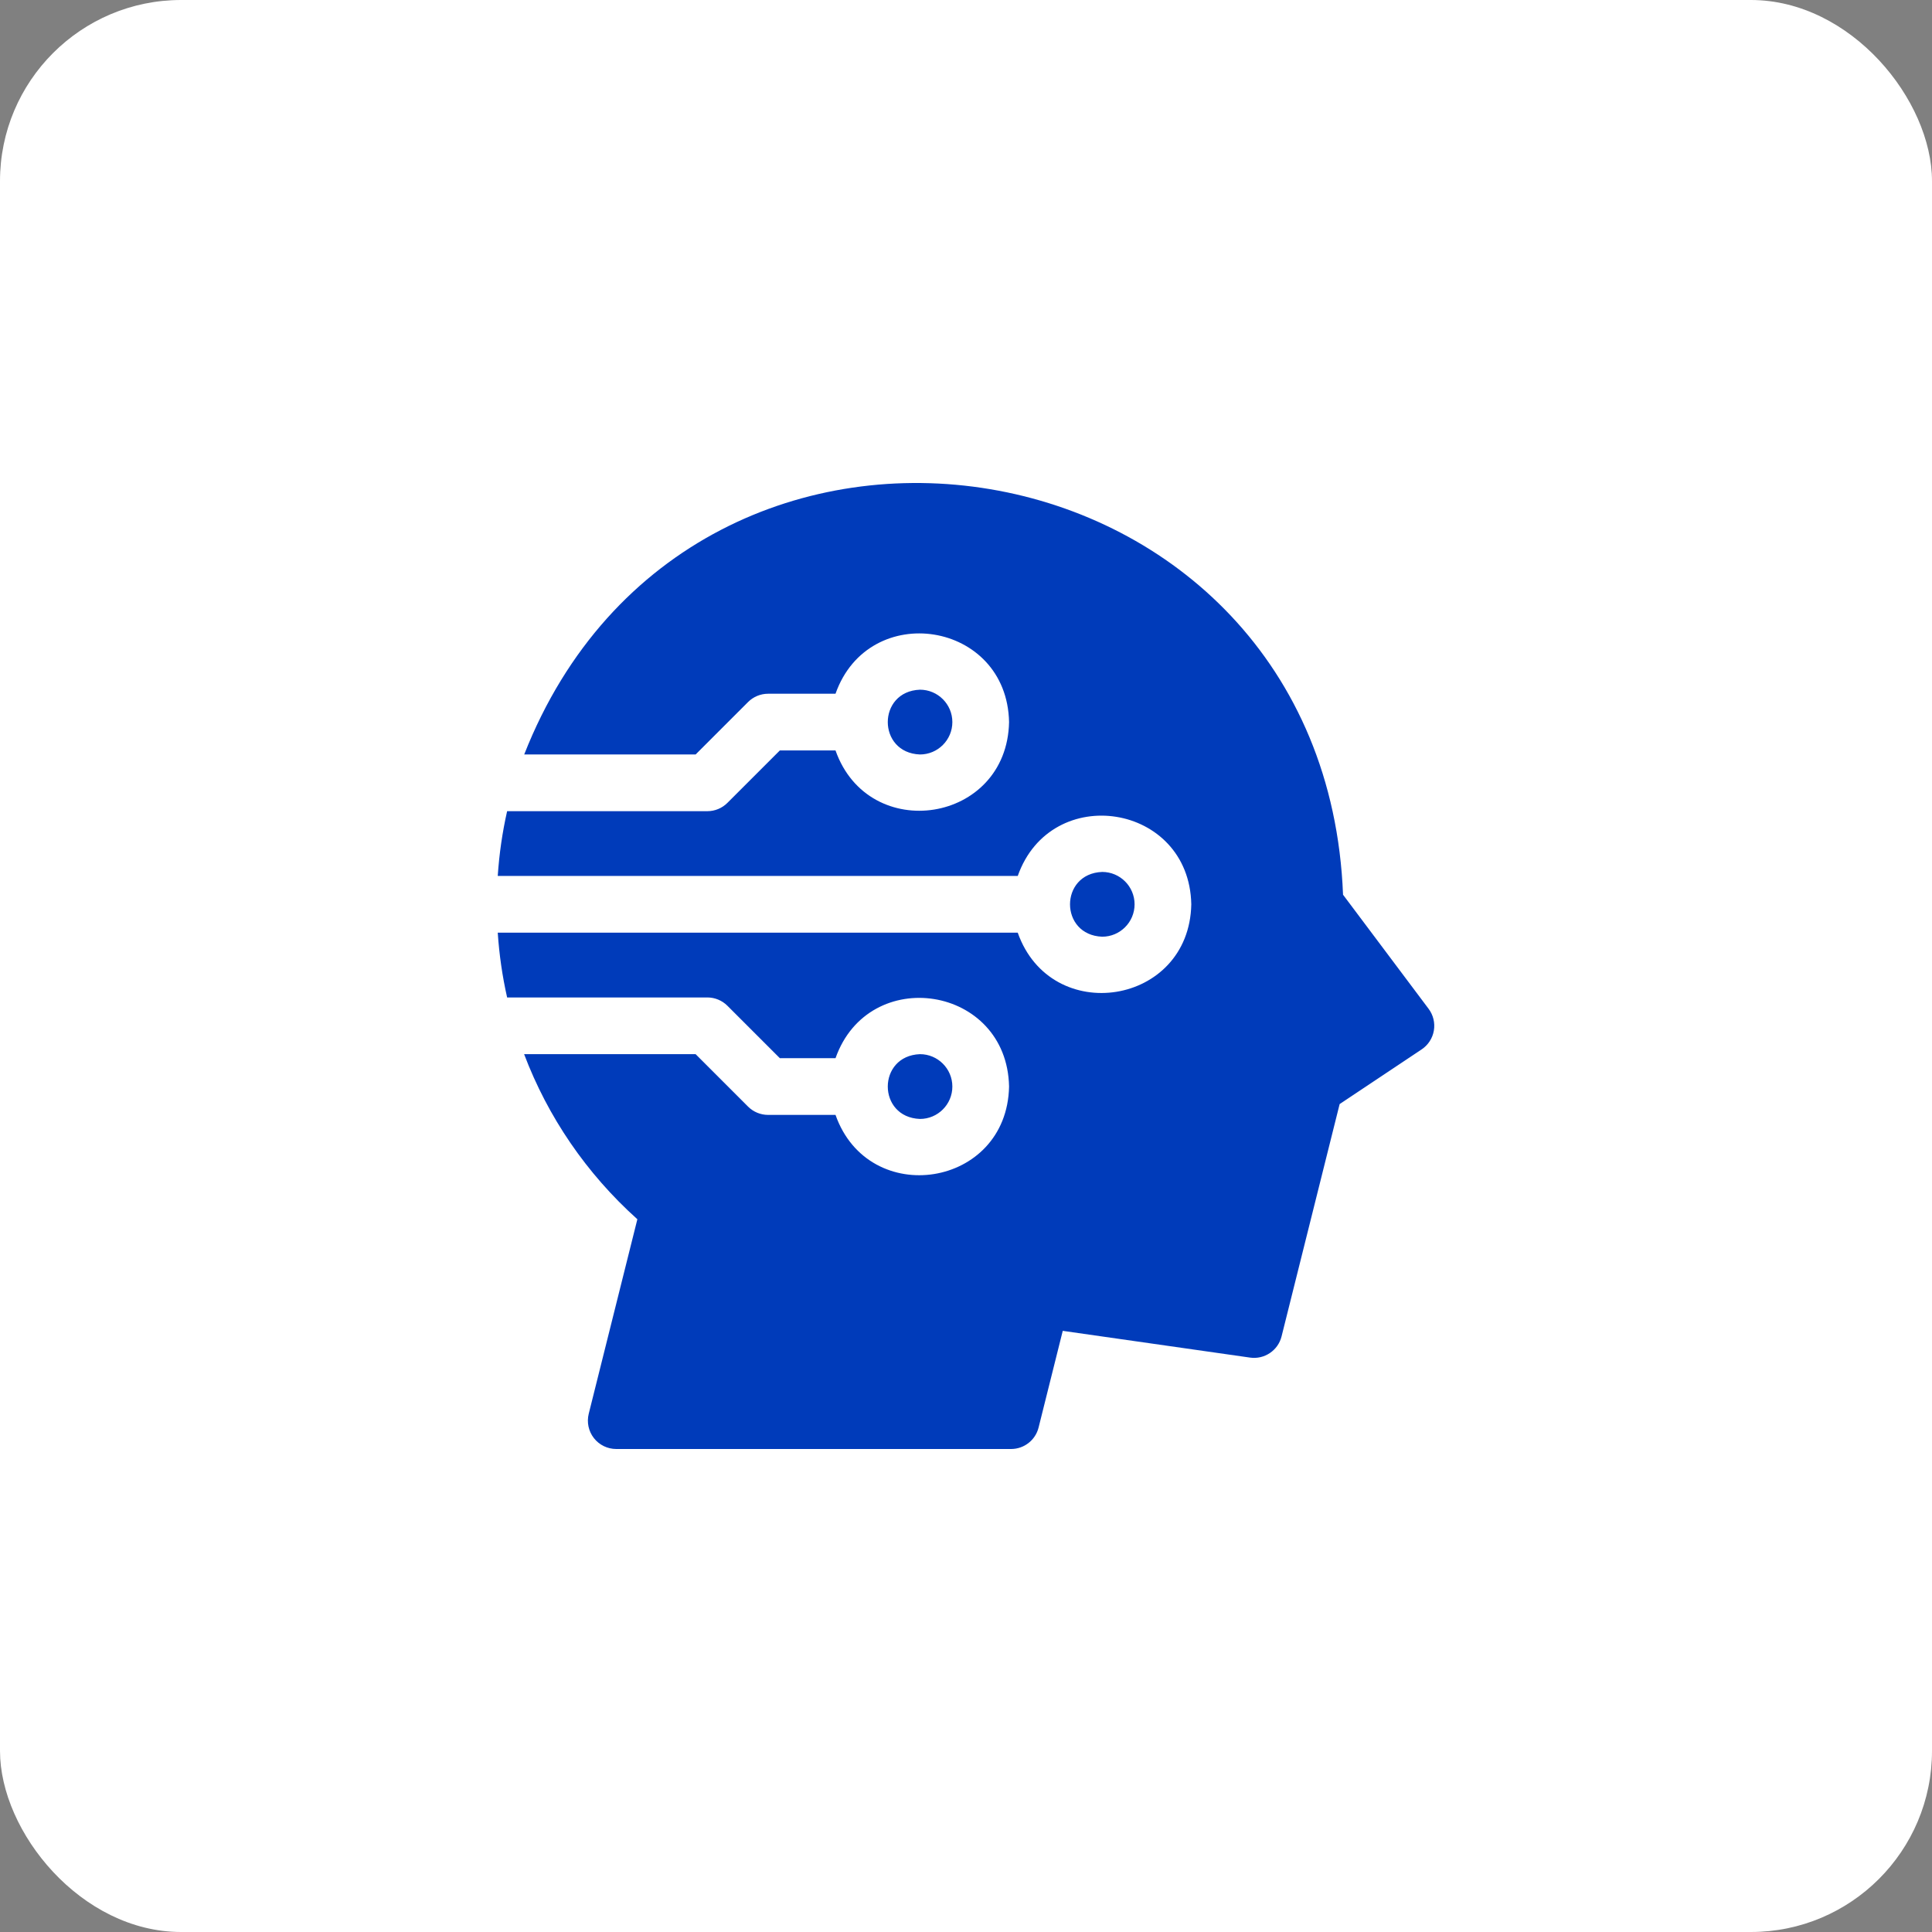 <svg width="128" height="128" viewBox="0 0 128 128" fill="none" xmlns="http://www.w3.org/2000/svg">
<rect x="0" y="0" width="128" height="128" fill="#808080" stroke="none"/>
<rect width="128" height="128" rx="12" fill="white"/>
<g clip-path="url(#clip0_164_190)">
<path d="M63.096 71.987C63.096 70.804 62.133 69.841 60.95 69.841C58.107 69.949 58.108 74.025 60.95 74.133C62.133 74.133 63.096 73.17 63.096 71.987Z" fill="#003BBA"/>
<path d="M94.648 66.835L88.98 59.278C87.767 28.409 45.892 21.589 34.73 49.986H46.086L49.56 46.512C49.913 46.16 50.39 45.962 50.889 45.962H55.355C57.56 39.714 66.721 41.134 66.853 47.84C66.721 54.547 57.559 55.965 55.355 49.719H51.667L48.192 53.193C47.84 53.545 47.362 53.743 46.864 53.743H33.598C33.283 55.138 33.074 56.571 32.977 58.035H67.428C69.633 51.787 78.795 53.208 78.926 59.914C78.794 66.621 69.632 68.039 67.428 61.792H32.977C33.074 63.247 33.282 64.681 33.598 66.084H46.864C47.362 66.084 47.84 66.282 48.193 66.634L51.667 70.108H55.355C57.56 63.861 66.721 65.281 66.853 71.987C66.721 78.694 57.559 80.112 55.355 73.865H50.889C50.391 73.865 49.913 73.668 49.56 73.315L46.086 69.841H34.724C36.294 73.989 38.845 77.743 42.227 80.778L39.005 93.666C38.865 94.227 38.991 94.822 39.347 95.278C39.703 95.734 40.249 96 40.828 96H66.987C67.849 96 68.6 95.413 68.809 94.577L70.41 88.172L82.819 89.944C83.771 90.08 84.674 89.474 84.907 88.54L88.755 73.147L94.188 69.525C94.617 69.239 94.91 68.788 94.997 68.279C95.084 67.771 94.958 67.248 94.648 66.835Z" fill="#003BBA"/>
<path d="M63.096 47.84C63.096 46.657 62.133 45.694 60.95 45.694C58.107 45.802 58.108 49.879 60.95 49.986C62.133 49.986 63.096 49.023 63.096 47.84Z" fill="#003BBA"/>
<path d="M75.169 59.913C75.169 58.73 74.207 57.768 73.023 57.768C70.181 57.875 70.181 61.952 73.023 62.059C74.207 62.059 75.169 61.096 75.169 59.913Z" fill="#003BBA"/>
</g>
<defs>
<clipPath id="clip0_164_190">
<rect width="64" height="64" fill="white" transform="translate(32 32)"/>
</clipPath>
</defs>
</svg>

